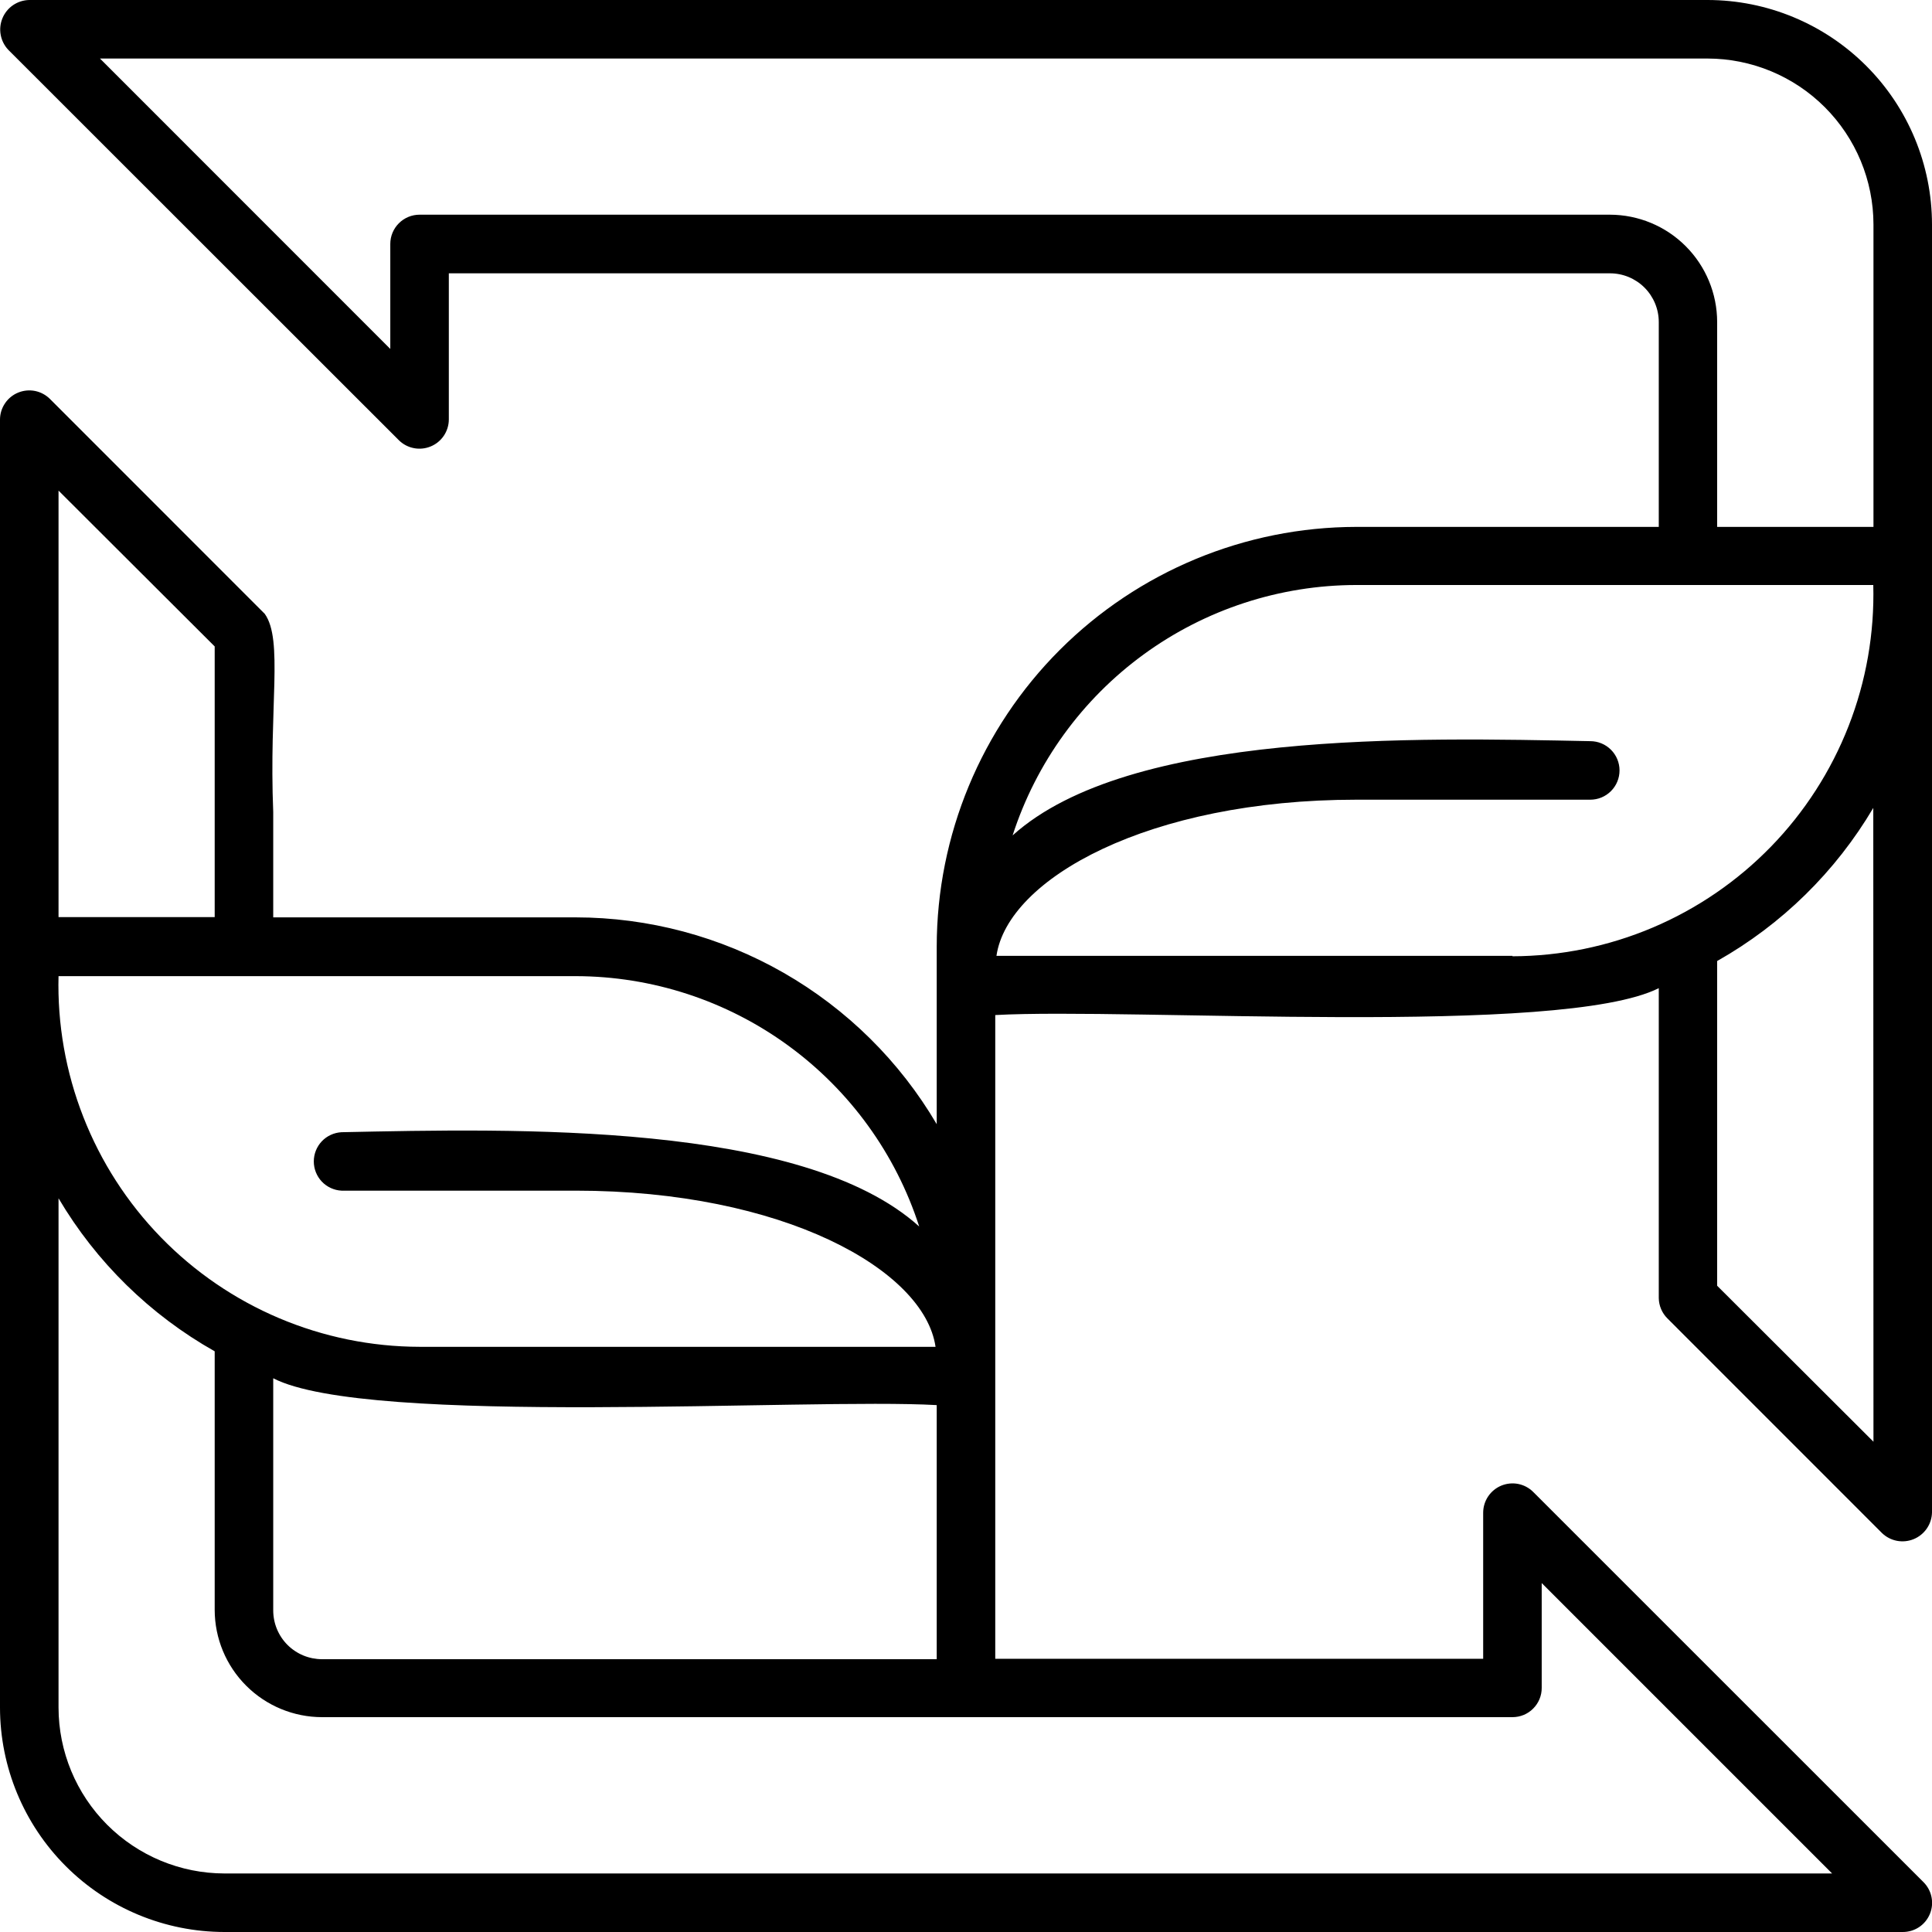 <?xml version="1.0" encoding="UTF-8"?> <svg xmlns="http://www.w3.org/2000/svg" width="64" height="64" viewBox="0 0 64 64" fill="none"> <g clip-path="url(#clip0_717_102)"> <path d="M55.235 43.674L62.344 50.785C62.481 50.917 62.653 51.006 62.84 51.042C63.027 51.077 63.22 51.057 63.395 50.985C63.571 50.912 63.722 50.79 63.829 50.633C63.937 50.476 63.996 50.292 64 50.102V7.434C63.998 5.463 63.214 3.573 61.82 2.18C60.426 0.786 58.537 0.002 56.566 0L0.97 0C0.779 0.003 0.594 0.062 0.436 0.168C0.278 0.275 0.155 0.426 0.082 0.602C0.009 0.778 -0.012 0.971 0.024 1.159C0.059 1.346 0.148 1.519 0.28 1.656L13.215 14.585C13.351 14.719 13.523 14.809 13.71 14.845C13.897 14.882 14.091 14.862 14.267 14.789C14.443 14.717 14.594 14.594 14.701 14.436C14.808 14.278 14.866 14.092 14.868 13.901V9.054H53.332C53.761 9.054 54.172 9.224 54.475 9.526C54.778 9.829 54.949 10.239 54.949 10.668V17.454H44.929C41.244 17.459 37.711 18.925 35.105 21.531C32.5 24.137 31.034 27.67 31.03 31.355V37.24C29.805 35.156 28.058 33.428 25.96 32.226C23.863 31.025 21.488 30.391 19.071 30.389H9.051V26.9C8.908 23.4 9.387 21.201 8.771 20.335L1.656 13.217C1.521 13.082 1.348 12.989 1.16 12.951C0.972 12.914 0.777 12.933 0.6 13.006C0.422 13.079 0.271 13.203 0.164 13.363C0.057 13.522 0 13.709 0 13.901L0 56.566C0.002 58.537 0.786 60.426 2.18 61.82C3.573 63.214 5.463 63.998 7.434 64H63.031C63.222 64.001 63.411 63.945 63.571 63.839C63.731 63.733 63.855 63.581 63.929 63.404C64.003 63.227 64.022 63.031 63.984 62.843C63.946 62.655 63.853 62.482 63.717 62.347L50.785 49.418C50.649 49.284 50.477 49.194 50.29 49.157C50.103 49.121 49.909 49.141 49.733 49.213C49.557 49.286 49.406 49.409 49.299 49.567C49.192 49.725 49.134 49.911 49.132 50.102V54.949H32.969V33.625C37.467 33.376 51.724 34.354 54.949 32.734V42.998C54.952 43.252 55.055 43.495 55.235 43.674ZM62.061 47.759L56.883 42.592V31.835C59.022 30.628 60.806 28.878 62.055 26.763L62.061 47.759ZM53.332 7.112H13.898C13.641 7.112 13.395 7.214 13.213 7.396C13.031 7.578 12.929 7.824 12.929 8.081V11.559L3.312 1.939H56.566C58.023 1.941 59.419 2.521 60.449 3.551C61.479 4.581 62.059 5.977 62.061 7.434V17.454H56.883V10.668C56.882 9.726 56.508 8.823 55.842 8.156C55.177 7.489 54.274 7.114 53.332 7.112ZM1.939 16.252L7.112 21.414V30.38H1.939V16.252ZM1.939 32.336H19.071C21.601 32.34 24.064 33.144 26.108 34.634C28.153 36.124 29.673 38.223 30.45 40.63C26.586 37.142 17.031 37.388 11.312 37.506C11.064 37.52 10.831 37.627 10.66 37.807C10.49 37.987 10.395 38.226 10.395 38.474C10.395 38.722 10.49 38.961 10.66 39.141C10.831 39.321 11.064 39.429 11.312 39.442H19.068C25.933 39.442 30.621 42.059 30.991 44.615H13.898C12.301 44.612 10.72 44.29 9.248 43.667C7.777 43.044 6.445 42.134 5.331 40.989C4.216 39.843 3.342 38.487 2.76 36.999C2.177 35.511 1.898 33.922 1.939 32.325V32.336ZM31.03 46.557V54.963H10.668C10.239 54.963 9.828 54.793 9.524 54.49C9.221 54.187 9.051 53.775 9.051 53.346V45.657C12.186 47.272 26.755 46.302 31.03 46.546V46.557ZM50.102 56.883C50.229 56.883 50.355 56.858 50.473 56.81C50.591 56.761 50.698 56.69 50.788 56.599C50.878 56.509 50.95 56.402 50.998 56.285C51.047 56.167 51.072 56.041 51.071 55.913V52.441L60.691 62.061H7.434C5.977 62.059 4.581 61.479 3.551 60.449C2.521 59.419 1.941 58.023 1.939 56.566V39.695C3.188 41.809 4.972 43.557 7.112 44.764V53.332C7.114 54.274 7.489 55.177 8.156 55.842C8.823 56.508 9.726 56.882 10.668 56.883H50.102ZM50.102 31.664H33.009C33.379 29.108 38.053 26.491 44.932 26.491H52.679C52.937 26.491 53.183 26.389 53.365 26.207C53.547 26.025 53.649 25.779 53.649 25.521C53.649 25.264 53.547 25.018 53.365 24.836C53.183 24.654 52.937 24.552 52.679 24.552C46.955 24.437 37.416 24.185 33.544 27.674C34.322 25.267 35.842 23.168 37.886 21.678C39.93 20.188 42.394 19.383 44.923 19.379H62.055C62.096 20.977 61.818 22.566 61.236 24.054C60.654 25.542 59.781 26.899 58.667 28.045C57.553 29.19 56.222 30.102 54.751 30.726C53.28 31.35 51.699 31.673 50.102 31.678V31.664Z" fill="black"></path> </g> <defs> <clipPath id="clip0_717_102"> <rect width="64" height="64" fill="white"></rect> </clipPath> </defs> </svg> 